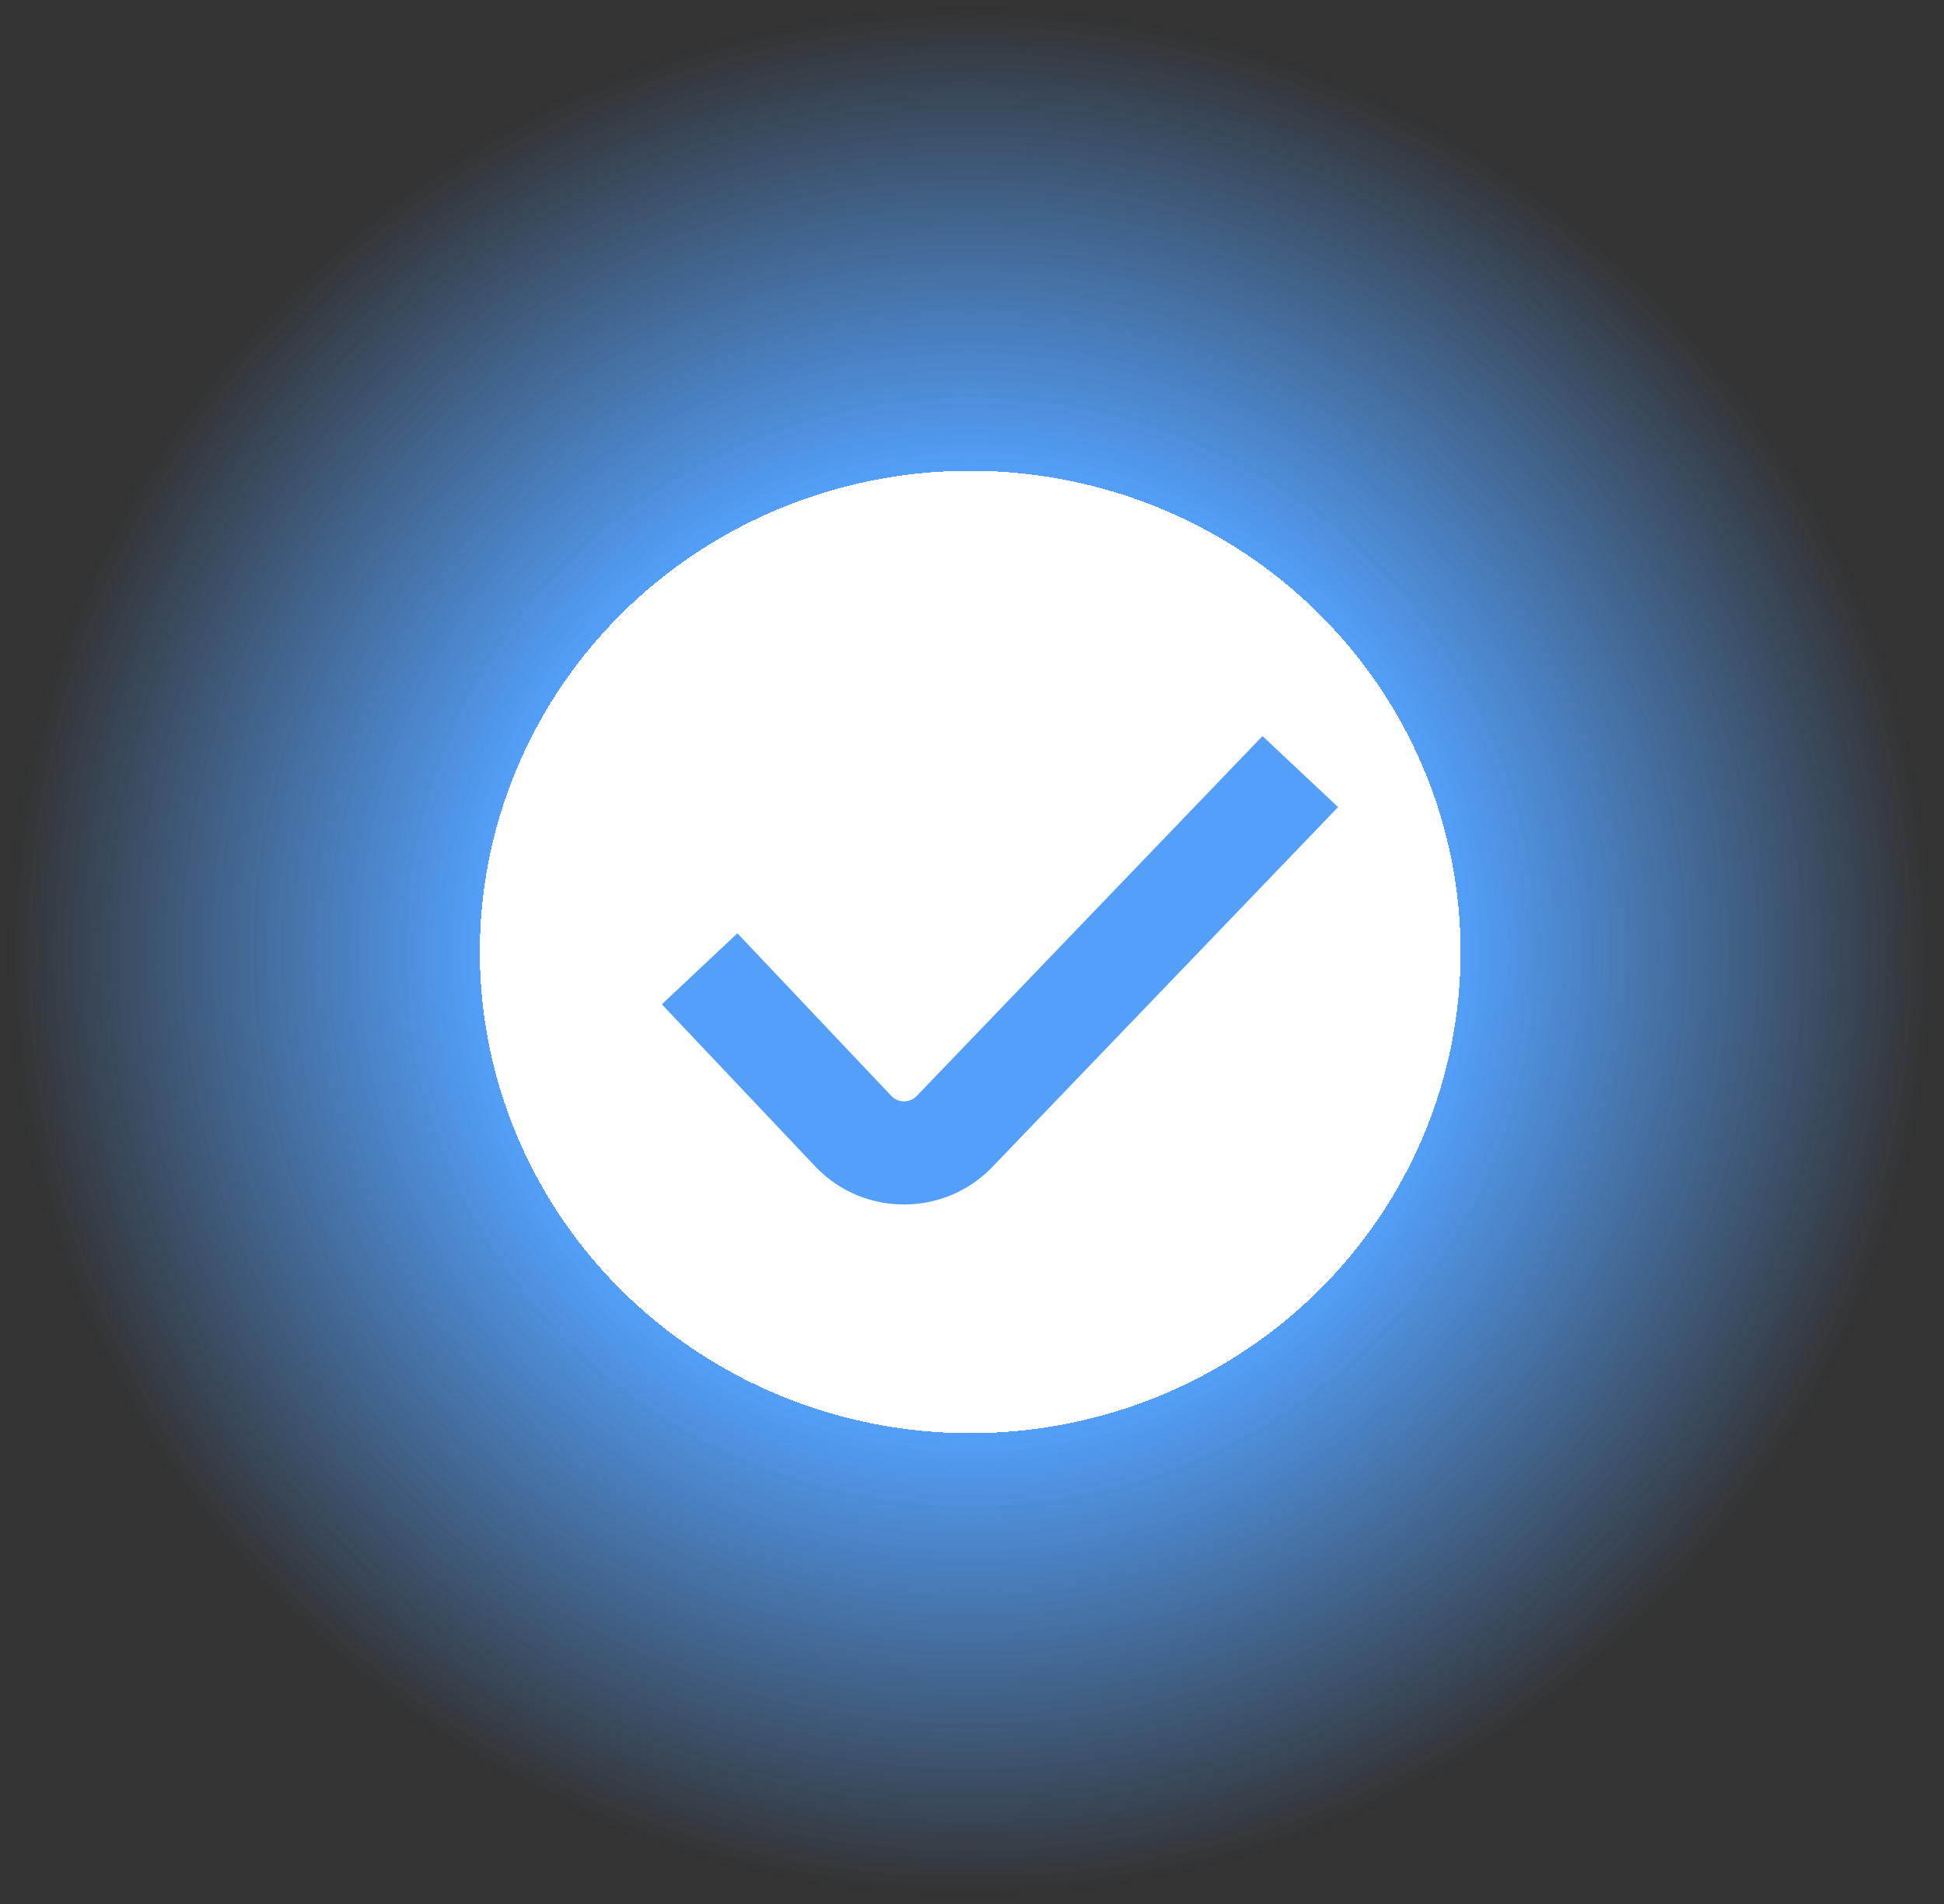 <svg width="49" height="48" viewBox="0 0 49 48" fill="none" xmlns="http://www.w3.org/2000/svg">
<rect x="0" y="0" width="49" height="48" fill="#333333" stroke="none"/>
<ellipse cx="24.454" cy="24" rx="24.454" ry="24" fill="url(#paint0_radial_561_1769)"/>
<path fill-rule="evenodd" clip-rule="evenodd" d="M33.727 20.347L25.01 29.422C23.801 30.68 21.773 30.68 20.564 29.422L16.682 25.319L18.587 23.529L22.469 27.631C22.642 27.811 22.932 27.811 23.105 27.631L31.822 18.557L33.727 20.347Z" fill="#539FF9"/>
<defs>
<radialGradient id="paint0_radial_561_1769" cx="0" cy="0" r="1" gradientUnits="userSpaceOnUse" gradientTransform="translate(24.454 24) rotate(90) scale(24 24.454)">
<stop offset="0.51" stop-color="white"/>
<stop offset="0.51" stop-color="#539FF9"/>
<stop offset="1" stop-color="#539FF9" stop-opacity="0"/>
</radialGradient>
</defs>
</svg>
